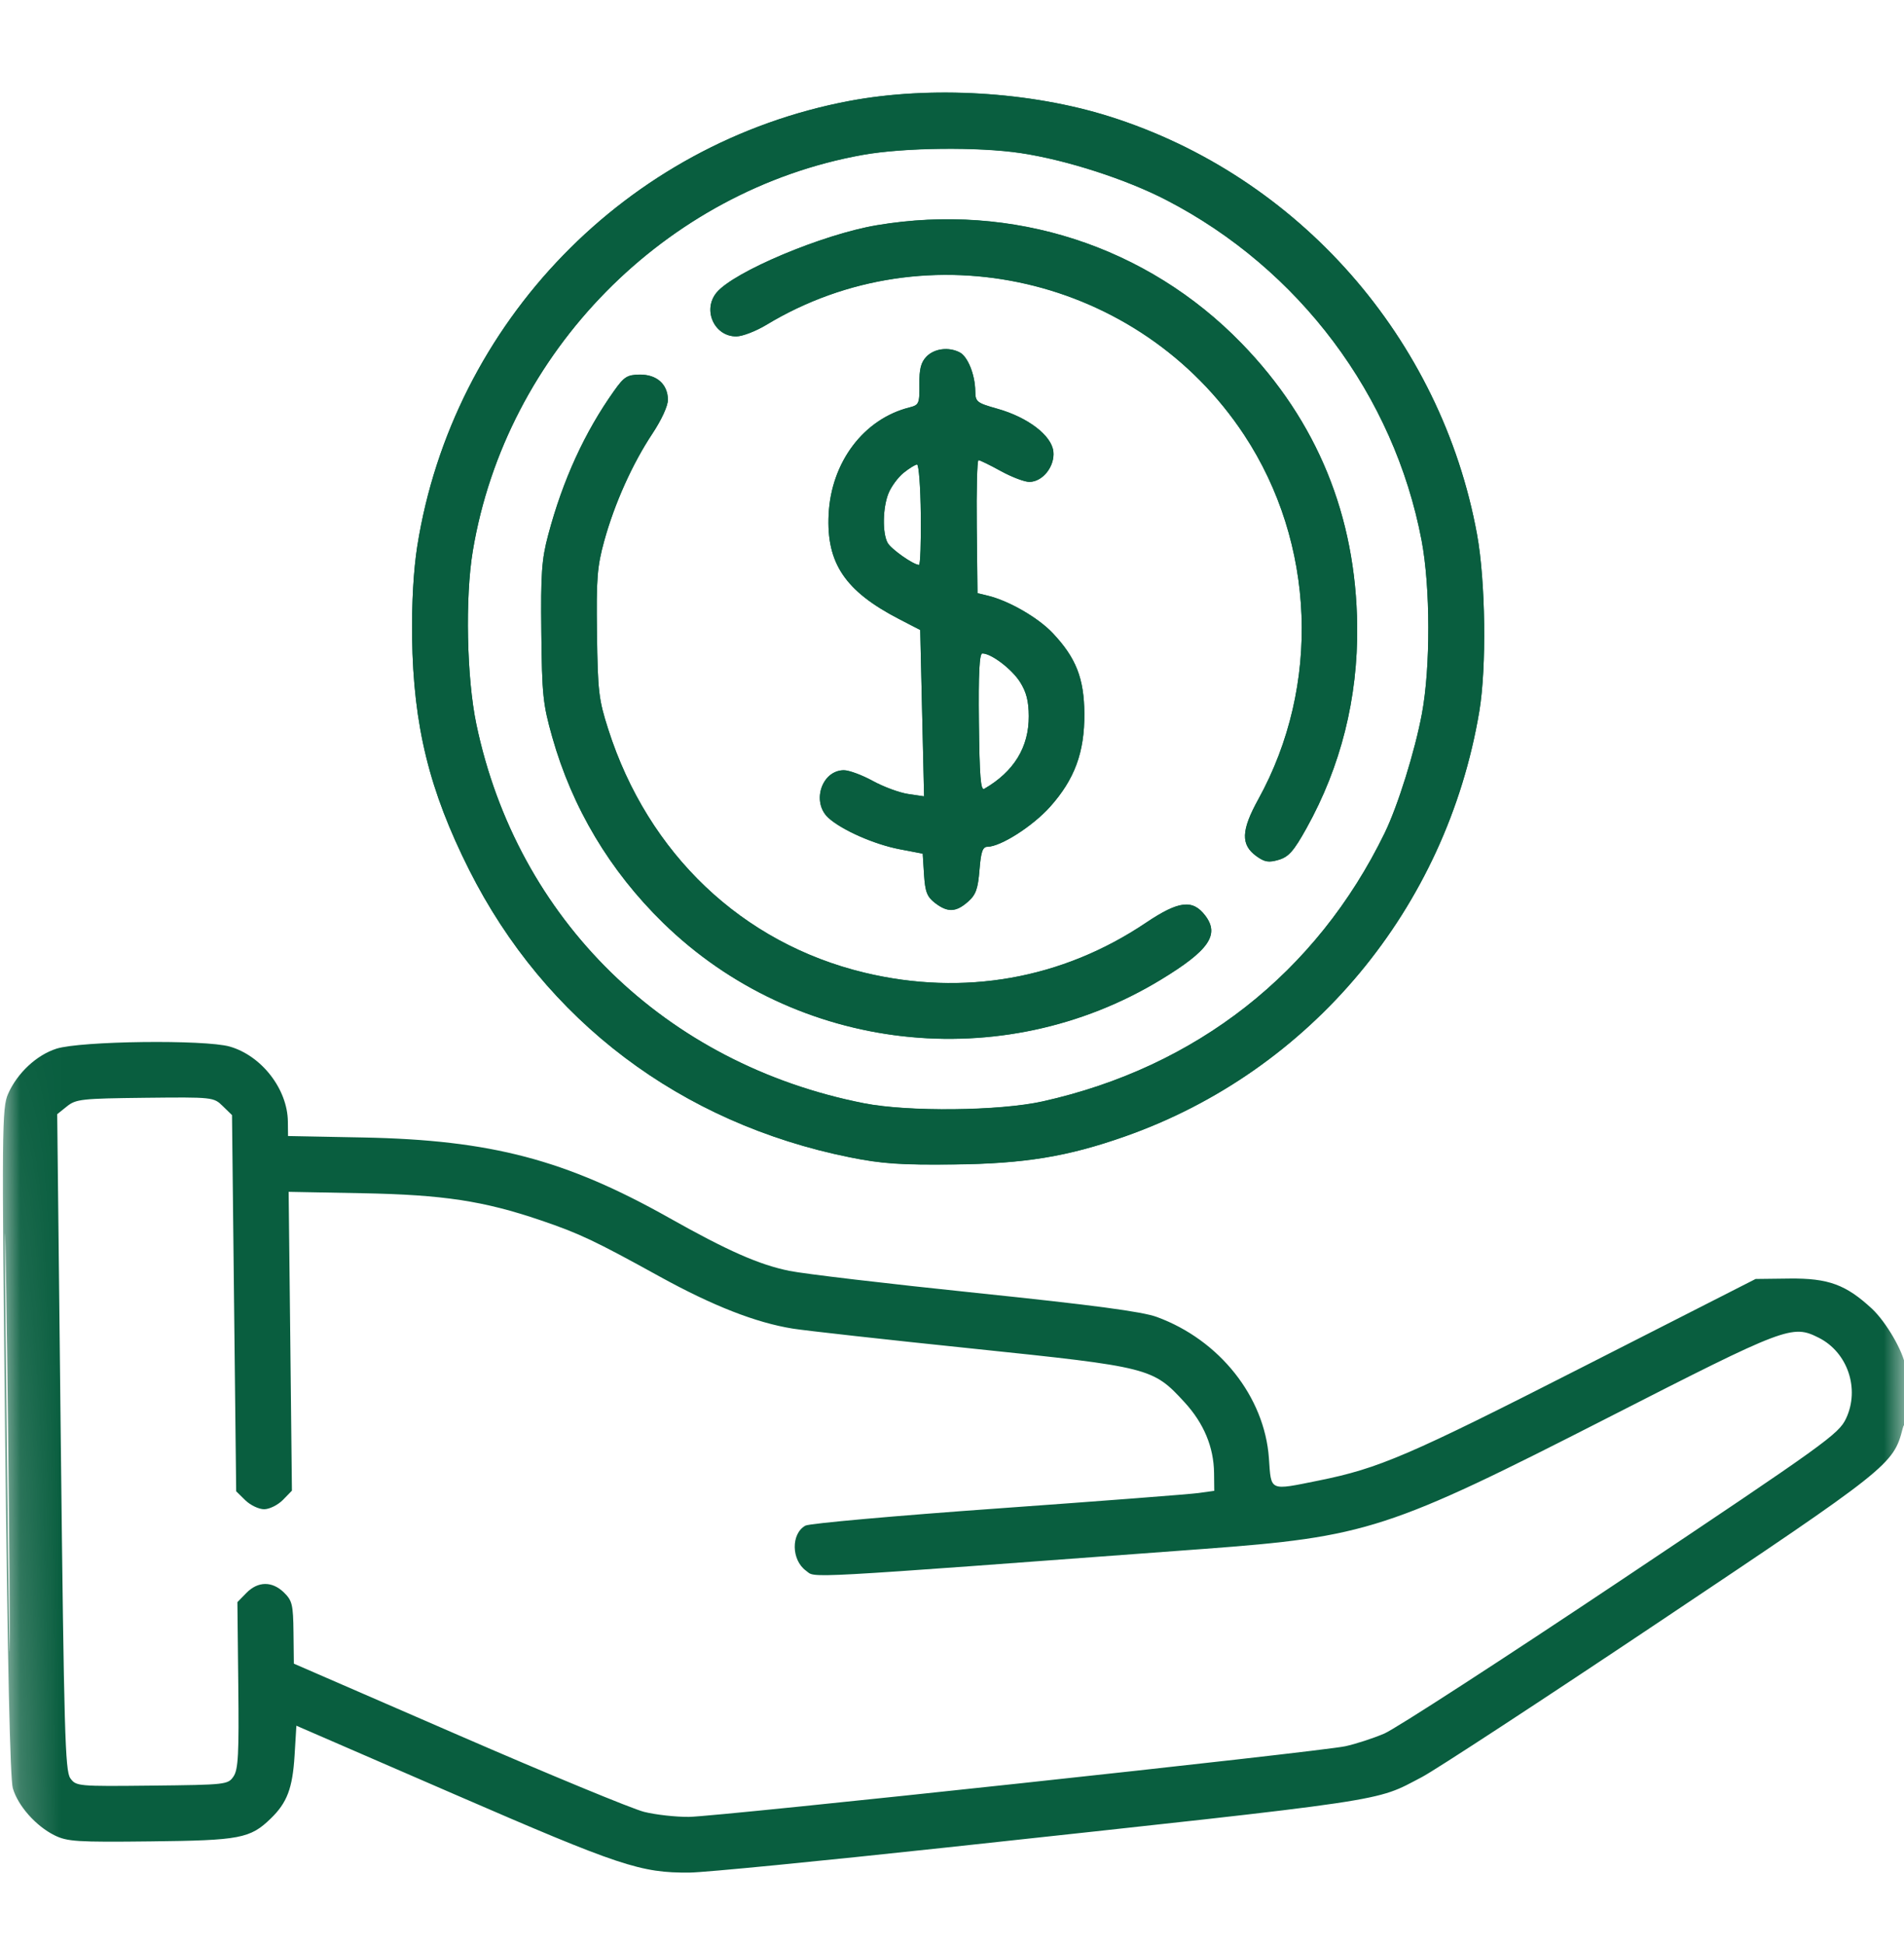 <svg width="47" height="48" viewBox="0 0 47 48" fill="none" xmlns="http://www.w3.org/2000/svg">
<g clip-path="url(#clip0_1710_22)">
<mask id="mask0_1710_22" style="mask-type:luminance" maskUnits="userSpaceOnUse" x="-1" y="0" width="49" height="48">
<path d="M46.739 0.465L-0.258 0.984L0.261 47.981L47.258 47.462L46.739 0.465Z" fill="white"/>
</mask>
<g mask="url(#mask0_1710_22)">
<path fill-rule="evenodd" clip-rule="evenodd" d="M20.965 2.495C15.47 3.53 11.174 7.959 10.3 13.489C10.208 14.074 10.162 14.894 10.173 15.74C10.204 17.919 10.596 19.518 11.581 21.477C13.455 25.204 16.805 27.734 20.978 28.575C21.768 28.734 22.236 28.766 23.55 28.751C25.292 28.732 26.349 28.559 27.765 28.061C32.354 26.447 35.704 22.427 36.517 17.561C36.698 16.476 36.671 14.353 36.461 13.2C35.579 8.359 32.052 4.347 27.383 2.877C25.435 2.263 22.972 2.117 20.965 2.495ZM21.295 3.826C16.421 4.701 12.49 8.694 11.671 13.604C11.479 14.752 11.52 16.738 11.758 17.88C12.766 22.703 16.42 26.277 21.33 27.242C22.418 27.456 24.672 27.433 25.736 27.196C29.529 26.352 32.499 24.021 34.18 20.57C34.505 19.901 34.925 18.557 35.1 17.622C35.314 16.477 35.31 14.494 35.092 13.345C34.411 9.761 32.069 6.637 28.791 4.941C27.8 4.427 26.324 3.951 25.202 3.782C24.148 3.623 22.311 3.644 21.295 3.826ZM21.642 5.563C20.309 5.788 18.117 6.71 17.689 7.225C17.335 7.654 17.633 8.313 18.179 8.307C18.328 8.306 18.661 8.177 18.918 8.022C22.889 5.621 28.133 6.829 30.712 10.739C32.473 13.409 32.609 16.933 31.061 19.737C30.637 20.505 30.625 20.857 31.012 21.138C31.217 21.287 31.317 21.303 31.564 21.23C31.811 21.157 31.936 21.015 32.25 20.451C33.099 18.924 33.521 17.24 33.502 15.457C33.471 12.74 32.516 10.403 30.648 8.479C28.311 6.073 24.994 4.999 21.642 5.563ZM22.871 8.806C22.733 8.947 22.691 9.114 22.695 9.495C22.7 9.968 22.685 10.002 22.449 10.062C21.322 10.345 20.517 11.411 20.455 12.702C20.396 13.906 20.861 14.596 22.194 15.286L22.716 15.556L22.763 17.61L22.811 19.664L22.418 19.606C22.202 19.574 21.808 19.428 21.542 19.282C21.276 19.136 20.954 19.017 20.828 19.019C20.28 19.025 20.027 19.809 20.449 20.194C20.779 20.495 21.582 20.849 22.205 20.968L22.777 21.078L22.81 21.595C22.837 22.023 22.884 22.143 23.082 22.296C23.392 22.534 23.598 22.526 23.893 22.266C24.089 22.094 24.14 21.951 24.178 21.483C24.214 21.03 24.256 20.909 24.376 20.908C24.704 20.904 25.493 20.399 25.922 19.92C26.528 19.241 26.773 18.576 26.767 17.622C26.761 16.75 26.563 16.246 25.988 15.635C25.626 15.251 24.899 14.832 24.378 14.707L24.129 14.648L24.111 13.006C24.101 12.102 24.12 11.363 24.154 11.363C24.188 11.362 24.436 11.483 24.706 11.632C24.976 11.78 25.294 11.901 25.412 11.899C25.741 11.896 26.041 11.514 26.002 11.149C25.959 10.754 25.373 10.306 24.62 10.094C24.108 9.949 24.077 9.924 24.074 9.656C24.069 9.253 23.89 8.807 23.692 8.703C23.421 8.562 23.066 8.606 22.871 8.806ZM15.161 9.649C14.433 10.672 13.893 11.853 13.533 13.207C13.371 13.812 13.347 14.161 13.363 15.613C13.379 17.16 13.403 17.39 13.632 18.199C14.127 19.949 15.053 21.501 16.371 22.788C19.652 25.993 24.735 26.573 28.655 24.19C29.843 23.468 30.111 23.081 29.751 22.607C29.441 22.2 29.096 22.242 28.289 22.784C26.222 24.175 23.79 24.606 21.34 24.017C18.322 23.292 15.998 21.084 15.014 18.007C14.778 17.271 14.755 17.073 14.736 15.644C14.717 14.286 14.741 13.989 14.915 13.356C15.171 12.43 15.609 11.456 16.102 10.711C16.33 10.367 16.489 10.021 16.487 9.87C16.483 9.489 16.212 9.247 15.793 9.252C15.484 9.255 15.406 9.304 15.161 9.649ZM22.307 11.674C22.169 11.785 22.001 12.012 21.933 12.18C21.789 12.535 21.778 13.163 21.911 13.405C21.996 13.56 22.552 13.951 22.686 13.949C22.718 13.949 22.738 13.391 22.73 12.709C22.723 12.028 22.681 11.471 22.637 11.471C22.593 11.472 22.445 11.563 22.307 11.674ZM24.164 17.84C24.179 19.176 24.207 19.529 24.297 19.477C25.03 19.052 25.398 18.45 25.395 17.683C25.393 17.312 25.336 17.088 25.18 16.841C24.975 16.518 24.467 16.133 24.249 16.135C24.175 16.136 24.151 16.633 24.164 17.84ZM1.392 25.892C0.902 26.049 0.428 26.492 0.201 27.004C0.047 27.353 0.042 27.829 0.127 35.588C0.186 41.044 0.25 43.92 0.316 44.149C0.441 44.582 0.885 45.084 1.344 45.312C1.66 45.468 1.897 45.484 3.721 45.463C5.926 45.439 6.176 45.391 6.684 44.898C7.087 44.507 7.221 44.153 7.271 43.35L7.316 42.607L11.213 44.298C15.308 46.075 15.812 46.243 17.024 46.233C17.392 46.23 20.26 45.949 23.397 45.61C34.488 44.409 33.914 44.494 35.1 43.875C35.427 43.704 38.072 41.974 40.978 40.029C46.621 36.253 46.741 36.158 46.966 35.274C47.056 34.924 47.088 35.55 47.167 39.116C47.233 42.069 47.233 40.814 47.17 35.023C47.113 29.85 47.074 28.05 47.069 30.296C47.064 32.291 47.049 33.84 47.035 33.739C46.987 33.376 46.558 32.636 46.207 32.31C45.565 31.715 45.131 31.557 44.177 31.567L43.337 31.577L39.06 33.755C34.768 35.942 34.04 36.254 32.547 36.555C31.32 36.802 31.381 36.83 31.323 36.001C31.215 34.485 30.104 33.083 28.558 32.516C28.199 32.383 26.988 32.222 24.102 31.922C21.922 31.696 19.844 31.451 19.485 31.377C18.742 31.226 17.968 30.885 16.527 30.074C13.967 28.632 12.121 28.146 8.969 28.084L7.11 28.048L7.106 27.691C7.097 26.889 6.457 26.064 5.67 25.839C5.051 25.663 1.99 25.701 1.392 25.892ZM1.652 27.316L1.412 27.509L1.501 35.605C1.581 42.785 1.607 43.725 1.736 43.904C1.878 44.102 1.923 44.106 3.752 44.086C5.582 44.066 5.627 44.061 5.764 43.86C5.881 43.688 5.901 43.311 5.882 41.605L5.86 39.556L6.083 39.328C6.367 39.038 6.718 39.034 7.009 39.318C7.214 39.519 7.237 39.616 7.245 40.308L7.254 41.075L11.314 42.839C13.547 43.81 15.611 44.662 15.899 44.734C16.187 44.806 16.686 44.861 17.009 44.858C17.726 44.85 32.569 43.252 33.21 43.114C33.462 43.059 33.894 42.919 34.171 42.801C34.447 42.683 37.082 40.976 40.026 39.008C45.08 35.628 45.389 35.406 45.57 35.021C45.914 34.289 45.609 33.387 44.895 33.028C44.239 32.698 44.099 32.751 39.712 34.992C34.267 37.773 33.744 37.943 29.703 38.243C19.566 38.996 20.149 38.964 19.897 38.781C19.532 38.516 19.523 37.864 19.882 37.667C19.98 37.613 22.115 37.422 24.627 37.243C27.139 37.063 29.37 36.892 29.584 36.862L29.974 36.808L29.969 36.371C29.962 35.728 29.716 35.139 29.239 34.62C28.457 33.769 28.39 33.752 24.017 33.297C21.892 33.077 19.89 32.854 19.57 32.803C18.66 32.657 17.596 32.241 16.285 31.518C14.68 30.632 14.303 30.454 13.348 30.129C11.937 29.649 10.94 29.498 8.938 29.46L7.125 29.426L7.166 33.115L7.206 36.804L6.984 37.032C6.861 37.157 6.654 37.261 6.523 37.262C6.392 37.264 6.183 37.164 6.057 37.042L5.83 36.819L5.778 32.175L5.727 27.531L5.499 27.309C5.274 27.088 5.253 27.086 3.581 27.104C2.011 27.122 1.875 27.137 1.652 27.316ZM0.169 35.634C0.219 40.228 0.251 42.094 0.239 39.78C0.227 37.467 0.186 33.708 0.147 31.427C0.108 29.147 0.118 31.04 0.169 35.634Z" fill="#095E3F"/>
<path fill-rule="evenodd" clip-rule="evenodd" d="M20.965 2.491C15.47 3.526 11.174 7.955 10.3 13.486C10.208 14.07 10.162 14.89 10.173 15.736C10.204 17.915 10.596 19.515 11.581 21.473C13.455 25.2 16.805 27.73 20.978 28.571C21.768 28.73 22.236 28.762 23.55 28.748C25.292 28.728 26.349 28.555 27.765 28.057C32.354 26.443 35.704 22.423 36.517 17.558C36.698 16.472 36.671 14.349 36.461 13.197C35.579 8.355 32.052 4.344 27.383 2.873C25.435 2.259 22.972 2.113 20.965 2.491ZM21.295 3.822C16.421 4.697 12.49 8.69 11.671 13.6C11.479 14.748 11.52 16.735 11.758 17.876C12.766 22.699 16.42 26.273 21.33 27.238C22.419 27.453 24.672 27.429 25.736 27.192C29.529 26.348 32.499 24.018 34.18 20.566C34.505 19.897 34.925 18.553 35.1 17.618C35.314 16.473 35.31 14.49 35.092 13.341C34.411 9.757 32.069 6.633 28.791 4.937C27.8 4.423 26.324 3.947 25.202 3.778C24.148 3.619 22.311 3.64 21.295 3.822ZM21.642 5.56C20.309 5.784 18.117 6.706 17.689 7.222C17.335 7.65 17.633 8.31 18.179 8.303C18.328 8.302 18.661 8.173 18.918 8.018C22.889 5.617 28.133 6.825 30.712 10.736C32.473 13.405 32.609 16.929 31.061 19.733C30.637 20.502 30.625 20.853 31.012 21.134C31.217 21.283 31.317 21.3 31.564 21.227C31.811 21.154 31.936 21.012 32.25 20.447C33.099 18.921 33.521 17.236 33.502 15.453C33.471 12.736 32.516 10.399 30.648 8.475C28.311 6.069 24.994 4.995 21.642 5.56ZM22.871 8.802C22.733 8.943 22.691 9.11 22.695 9.491C22.7 9.964 22.685 9.998 22.449 10.058C21.322 10.342 20.517 11.407 20.455 12.698C20.396 13.902 20.861 14.592 22.194 15.282L22.716 15.552L22.763 17.606L22.811 19.66L22.418 19.602C22.202 19.57 21.808 19.424 21.542 19.278C21.276 19.132 20.954 19.014 20.828 19.015C20.28 19.021 20.027 19.805 20.449 20.19C20.779 20.491 21.582 20.845 22.205 20.965L22.777 21.074L22.81 21.591C22.837 22.02 22.884 22.139 23.082 22.292C23.392 22.53 23.598 22.522 23.893 22.262C24.089 22.09 24.14 21.947 24.178 21.479C24.214 21.026 24.256 20.905 24.376 20.904C24.704 20.9 25.493 20.396 25.922 19.916C26.528 19.237 26.773 18.572 26.767 17.618C26.761 16.747 26.563 16.242 25.988 15.631C25.626 15.247 24.899 14.828 24.378 14.704L24.129 14.644L24.111 13.002C24.101 12.098 24.12 11.359 24.154 11.359C24.188 11.358 24.436 11.48 24.706 11.628C24.976 11.777 25.294 11.897 25.412 11.896C25.741 11.892 26.041 11.511 26.002 11.146C25.959 10.75 25.373 10.302 24.62 10.09C24.108 9.946 24.077 9.92 24.074 9.652C24.069 9.249 23.89 8.803 23.692 8.7C23.421 8.558 23.066 8.602 22.871 8.802ZM15.161 9.645C14.433 10.668 13.893 11.849 13.533 13.203C13.371 13.809 13.347 14.157 13.363 15.609C13.379 17.156 13.403 17.386 13.632 18.195C14.127 19.945 15.053 21.498 16.371 22.785C19.652 25.989 24.735 26.569 28.655 24.186C29.843 23.464 30.111 23.077 29.751 22.604C29.441 22.196 29.096 22.238 28.289 22.78C26.222 24.171 23.79 24.602 21.34 24.013C18.322 23.288 15.998 21.08 15.014 18.004C14.778 17.268 14.755 17.069 14.736 15.64C14.717 14.282 14.741 13.985 14.916 13.352C15.171 12.427 15.609 11.452 16.102 10.708C16.33 10.364 16.489 10.018 16.487 9.866C16.483 9.485 16.212 9.243 15.793 9.248C15.484 9.251 15.406 9.3 15.161 9.645ZM22.307 11.67C22.169 11.781 22.001 12.009 21.933 12.176C21.789 12.531 21.778 13.159 21.911 13.401C21.996 13.556 22.552 13.947 22.686 13.945C22.718 13.945 22.738 13.387 22.73 12.706C22.723 12.024 22.681 11.467 22.637 11.467C22.593 11.468 22.445 11.559 22.307 11.67ZM24.164 17.836C24.179 19.172 24.207 19.525 24.297 19.474C25.03 19.049 25.398 18.447 25.395 17.679C25.393 17.309 25.336 17.084 25.18 16.837C24.975 16.514 24.467 16.129 24.249 16.131C24.175 16.132 24.151 16.629 24.164 17.836Z" fill="#095E3F"/>
</g>
</g>
<defs>
<clipPath id="clip0_1710_22">
<rect width="47" height="48" fill="white"/>
</clipPath>
</defs>
</svg>
